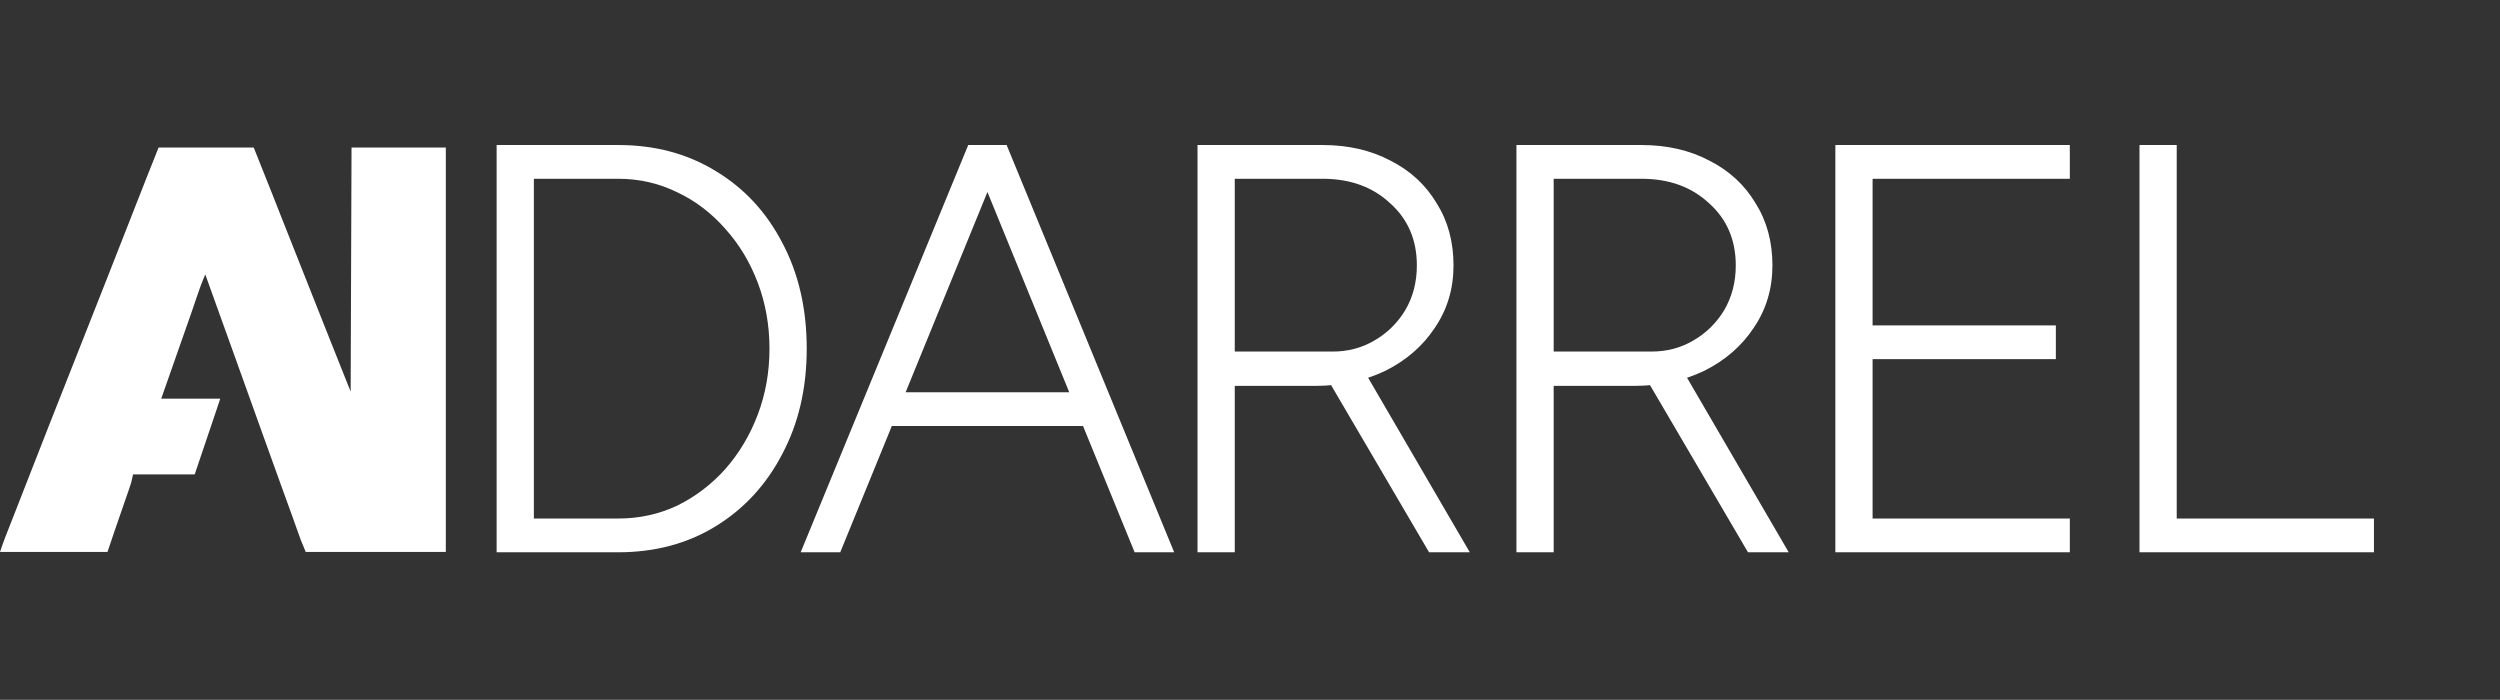 <svg xmlns="http://www.w3.org/2000/svg" width="593" height="166" viewBox="0 0 593 166" fill="none"><rect x="0" y="0" width="593" height="166" fill="#333333" stroke="none"/><path d="M37.617 35C45.065 35 52.514 35 60.188 35C63.552 43.411 63.552 43.411 64.694 46.311C64.825 46.644 64.956 46.977 65.087 47.31C65.635 48.699 66.182 50.088 66.729 51.478C70.233 60.377 73.761 69.267 77.301 78.152C77.704 79.164 78.107 80.176 78.51 81.188C78.998 82.413 79.485 83.638 79.973 84.863C80.063 85.09 80.154 85.316 80.246 85.549C80.504 86.195 80.76 86.84 81.018 87.485C81.091 87.669 81.164 87.853 81.24 88.043C81.883 89.659 82.53 91.274 83.176 92.889C83.245 73.785 83.314 54.682 83.385 35C90.764 35 98.143 35 105.746 35C105.746 66.655 105.746 98.31 105.746 130.924C94.781 130.924 83.815 130.924 72.518 130.924C71.343 128.106 71.343 128.106 70.877 126.792C70.826 126.647 70.774 126.501 70.72 126.351C70.607 126.035 70.495 125.718 70.383 125.402C70.064 124.504 69.744 123.607 69.423 122.71C69.353 122.516 69.284 122.322 69.213 122.122C68.418 119.899 67.608 117.682 66.799 115.465C65.09 110.777 63.401 106.082 61.726 101.382C60.588 98.187 59.444 94.995 58.294 91.805C57.006 88.231 55.721 84.657 54.44 81.081C52.531 75.75 50.613 70.421 48.693 65.094C47.901 66.903 47.24 68.74 46.612 70.61C46.318 71.485 46.021 72.359 45.724 73.232C45.629 73.511 45.629 73.511 45.532 73.795C44.767 76.034 43.974 78.264 43.181 80.493C41.517 85.176 39.877 89.867 38.244 94.561C42.865 94.561 47.485 94.561 52.246 94.561C51.864 95.707 51.481 96.853 51.094 97.997C51.046 98.14 50.998 98.283 50.948 98.43C50.79 98.896 50.633 99.361 50.475 99.827C50.365 100.154 50.254 100.481 50.144 100.808C49.854 101.664 49.565 102.52 49.275 103.376C48.811 104.748 48.347 106.12 47.884 107.492C47.722 107.969 47.561 108.446 47.4 108.923C47.3 109.217 47.201 109.511 47.101 109.805C46.972 110.187 46.972 110.187 46.84 110.578C46.62 111.229 46.403 111.881 46.185 112.533C41.358 112.533 36.531 112.533 31.557 112.533C31.419 113.154 31.281 113.775 31.139 114.414C30.996 114.881 30.845 115.345 30.686 115.806C30.597 116.063 30.509 116.321 30.417 116.586C30.321 116.862 30.225 117.138 30.129 117.413C30.029 117.703 29.929 117.993 29.829 118.282C29.567 119.042 29.303 119.801 29.04 120.561C28.722 121.474 28.407 122.389 28.09 123.303C27.804 124.133 27.516 124.963 27.228 125.793C26.638 127.5 26.067 129.21 25.496 130.924C17.082 130.924 8.669 130.924 0 130.924C0.405 129.708 0.819 128.513 1.287 127.323C1.35 127.162 1.413 127.001 1.478 126.834C1.686 126.303 1.895 125.773 2.103 125.242C2.252 124.862 2.4 124.482 2.549 124.102C2.863 123.301 3.177 122.5 3.491 121.698C3.96 120.503 4.428 119.307 4.896 118.11C5.524 116.505 6.152 114.899 6.781 113.293C7.402 111.705 8.024 110.116 8.645 108.527C9.51 106.315 10.376 104.103 11.242 101.89C11.412 101.459 11.581 101.027 11.75 100.595C14.264 94.175 16.797 87.763 19.345 81.356C21.436 76.1 23.513 70.838 25.574 65.569C26.581 62.993 27.593 60.419 28.605 57.845C28.988 56.868 29.372 55.892 29.756 54.916C29.851 54.672 29.947 54.429 30.046 54.178C30.702 52.508 31.358 50.837 32.013 49.166C32.372 48.253 32.731 47.339 33.089 46.425C33.282 45.934 33.475 45.442 33.668 44.951C33.938 44.261 34.209 43.572 34.479 42.883C34.554 42.692 34.63 42.5 34.707 42.302C35.665 39.863 36.644 37.433 37.617 35Z" fill="white"></path><path d="M117.8 131V34.4H146.642C155.382 34.4 163.11 36.47 169.826 40.61C176.542 44.658 181.786 50.316 185.558 57.584C189.422 64.852 191.354 73.224 191.354 82.7C191.354 92.084 189.422 100.41 185.558 107.678C181.786 114.946 176.542 120.65 169.826 124.79C163.11 128.93 155.382 131 146.642 131H117.8ZM126.632 122.996H146.642C151.61 122.996 156.256 121.984 160.58 119.96C164.904 117.844 168.722 114.946 172.034 111.266C175.346 107.494 177.922 103.17 179.762 98.294C181.602 93.418 182.522 88.22 182.522 82.7C182.522 77.18 181.602 71.982 179.762 67.106C177.922 62.23 175.346 57.952 172.034 54.272C168.722 50.5 164.904 47.602 160.58 45.578C156.256 43.462 151.61 42.404 146.642 42.404H126.632V122.996ZM269.133 131L229.665 34.4H238.773L278.517 131H269.133ZM189.921 131L229.665 34.4H238.773L199.305 131H189.921ZM208.689 101.054V93.05H259.749V101.054H208.689ZM284.052 131V34.4H313.722C319.794 34.4 325.176 35.642 329.868 38.126C334.56 40.518 338.194 43.876 340.77 48.2C343.438 52.432 344.772 57.354 344.772 62.966C344.772 68.486 343.3 73.408 340.356 77.732C337.504 82.056 333.594 85.46 328.626 87.944C323.658 90.336 318.092 91.532 311.928 91.532H292.884V131H284.052ZM338.976 131L315.516 90.98L322.83 86.702L348.636 131H338.976ZM292.884 83.39H316.068C319.748 83.39 323.06 82.516 326.004 80.768C329.04 79.02 331.478 76.628 333.318 73.592C335.158 70.464 336.078 66.922 336.078 62.966C336.078 56.894 333.962 51.972 329.73 48.2C325.59 44.336 320.254 42.404 313.722 42.404H292.884V83.39ZM359.699 131V34.4H389.369C395.441 34.4 400.823 35.642 405.515 38.126C410.207 40.518 413.841 43.876 416.417 48.2C419.085 52.432 420.419 57.354 420.419 62.966C420.419 68.486 418.947 73.408 416.003 77.732C413.151 82.056 409.241 85.46 404.273 87.944C399.305 90.336 393.739 91.532 387.575 91.532H368.531V131H359.699ZM414.623 131L391.163 90.98L398.477 86.702L424.283 131H414.623ZM368.531 83.39H391.715C395.395 83.39 398.707 82.516 401.651 80.768C404.687 79.02 407.125 76.628 408.965 73.592C410.805 70.464 411.725 66.922 411.725 62.966C411.725 56.894 409.609 51.972 405.377 48.2C401.237 44.336 395.901 42.404 389.369 42.404H368.531V83.39ZM435.346 131V34.4H490.96V42.404H444.178V77.18H487.648V85.184H444.178V122.996H490.96V131H435.346ZM507.488 131V34.4H516.32V122.996H563.102V131H507.488Z" fill="white"></path></svg>